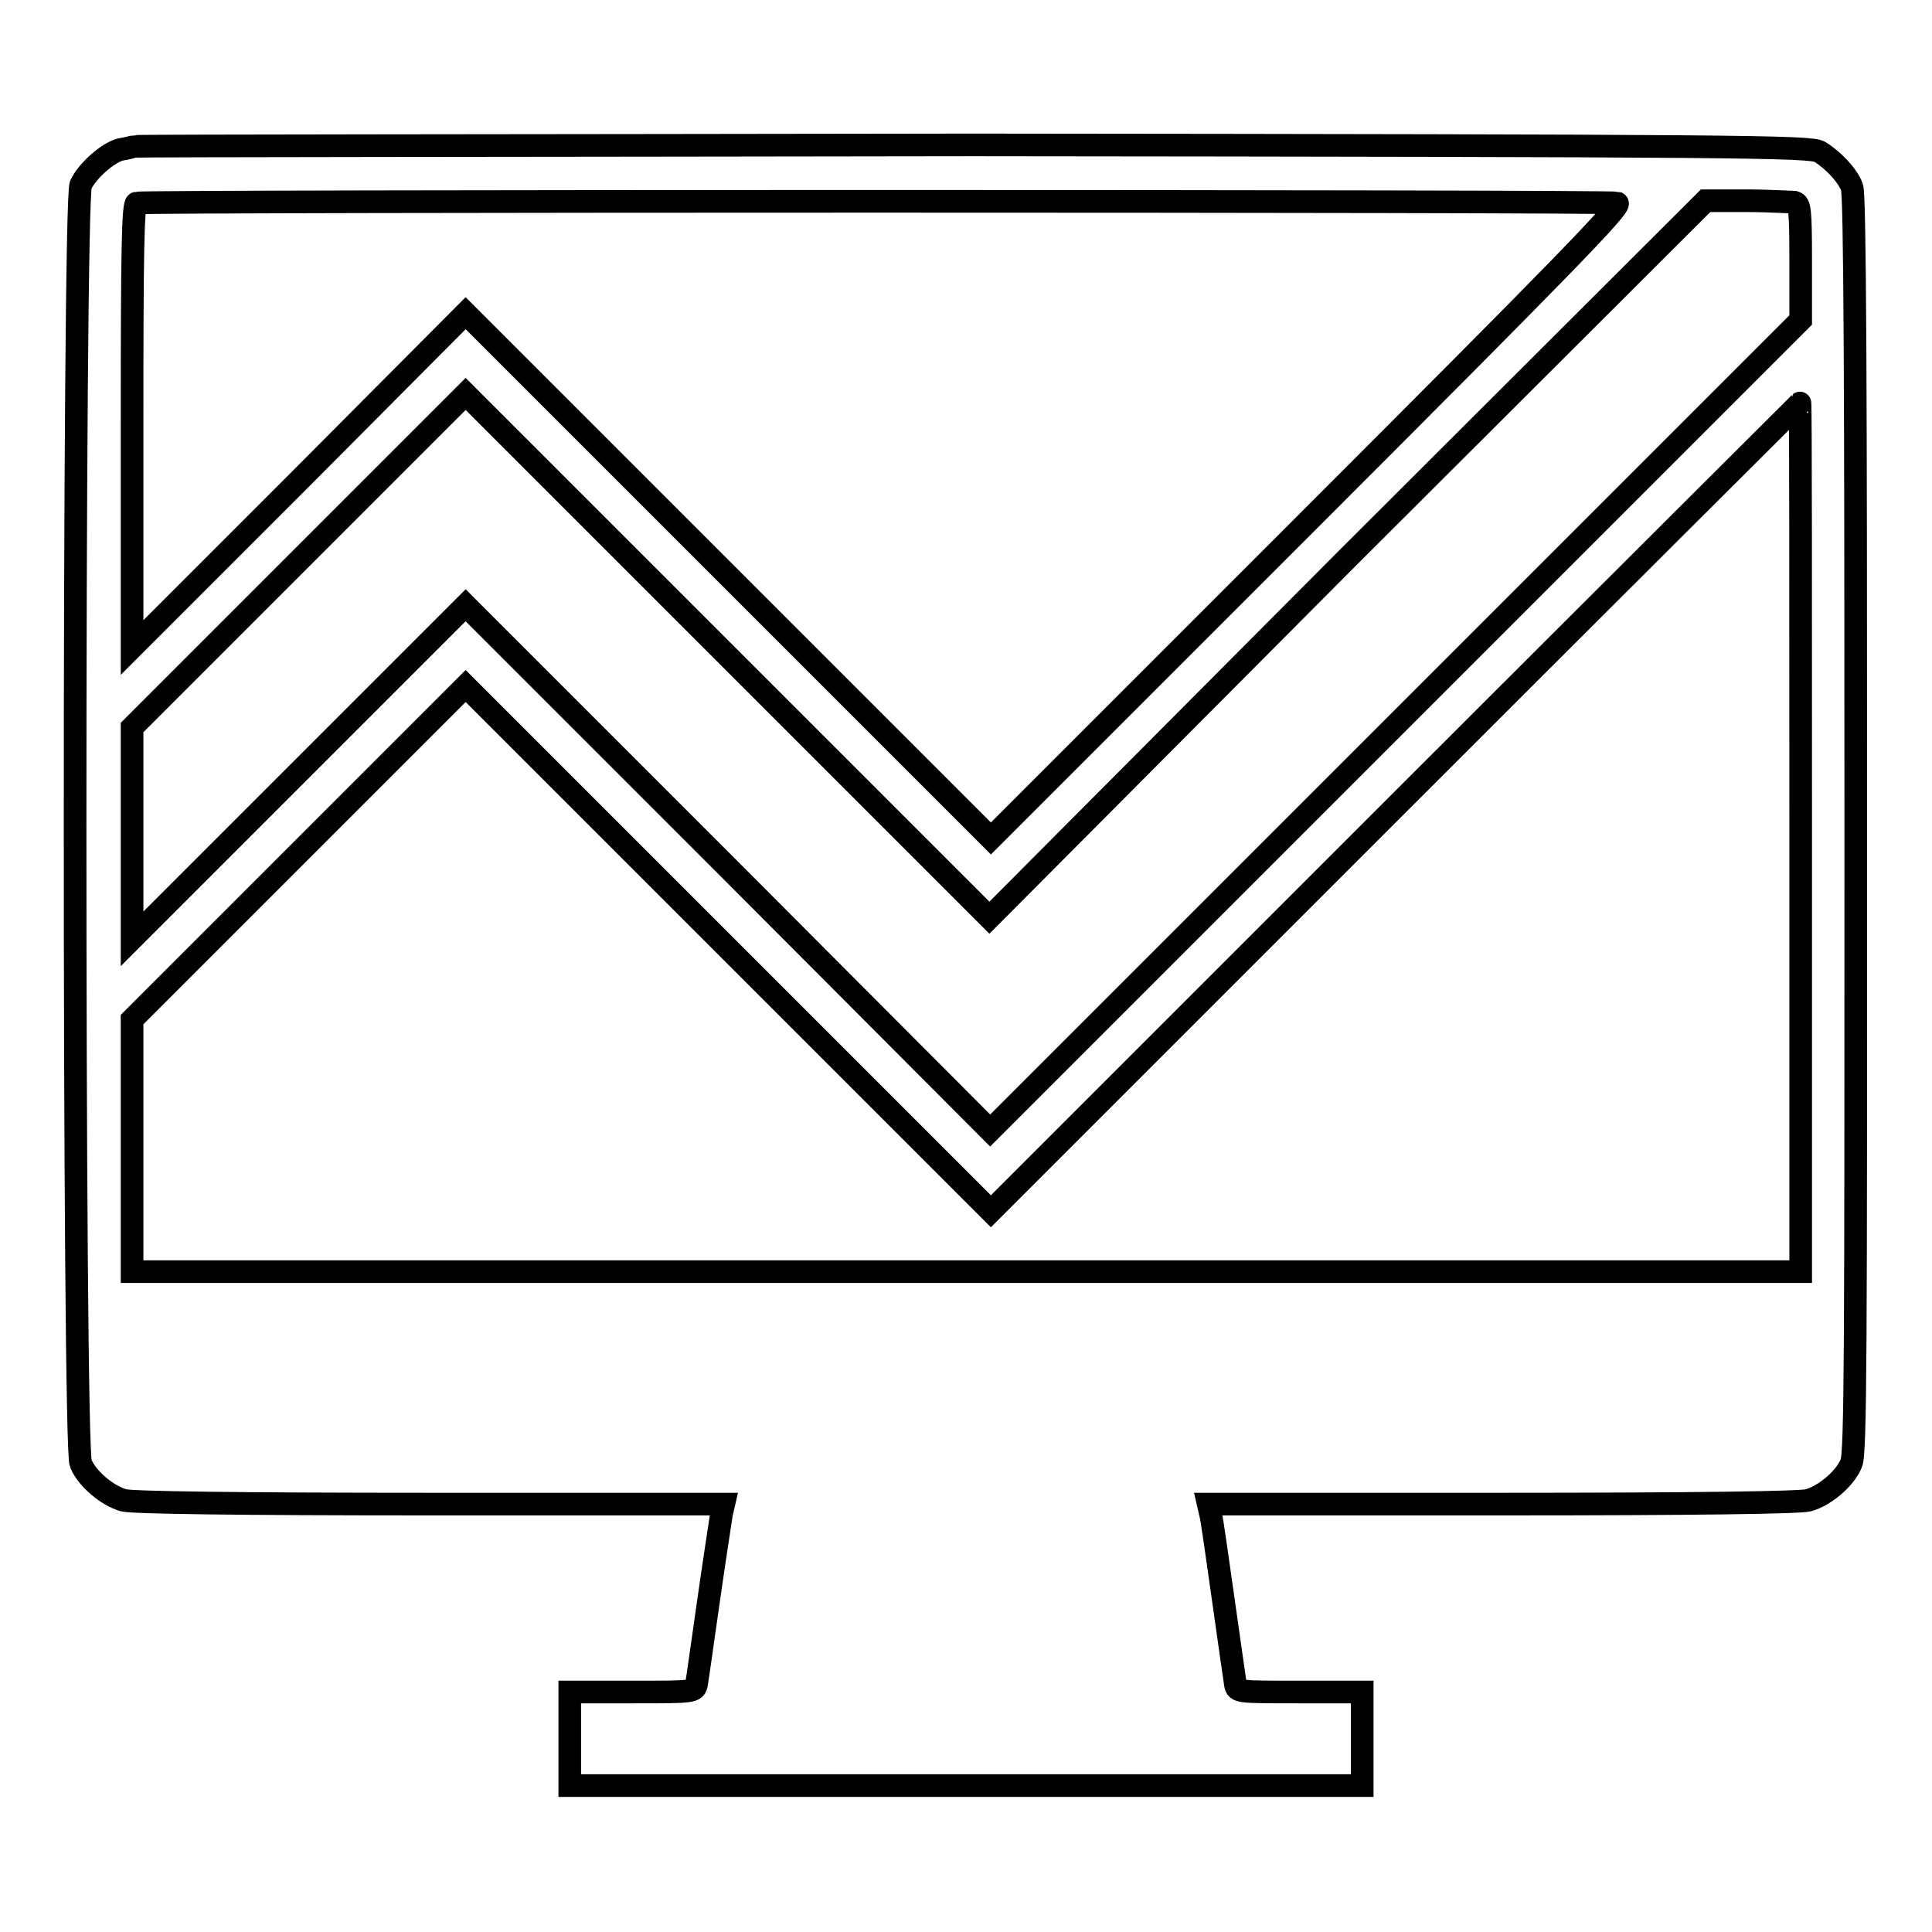 <?xml version="1.0" encoding="utf-8"?>
<!-- Svg Vector Icons : http://www.onlinewebfonts.com/icon -->
<!DOCTYPE svg PUBLIC "-//W3C//DTD SVG 1.1//EN" "http://www.w3.org/Graphics/SVG/1.1/DTD/svg11.dtd">
<svg version="1.1" xmlns="http://www.w3.org/2000/svg" xmlns:xlink="http://www.w3.org/1999/xlink" x="0px" y="0px" viewBox="0 0 256 256" enable-background="new 0 0 256 256" xml:space="preserve">
<g><g><g><path stroke-width="3" fill-opacity="0" stroke="#000000"  d="M17.7,19.4c-0.2,0.1-1,0.3-1.7,0.4c-1.7,0.4-4.5,2.9-5.3,4.7c-1,2.2-1,167.2,0,169.4c0.8,2,3.5,4.3,5.7,4.9c1.2,0.3,14.9,0.5,40.6,0.5h38.9l-0.3,1.3c-0.1,0.7-0.9,5.8-1.7,11.4c-0.8,5.6-1.5,10.6-1.6,11.1c-0.2,1.1-0.3,1.1-8.5,1.1h-8.3v6.2v6.2H128h52.5v-6.2v-6.2h-8.3c-8.2,0-8.3,0-8.5-1c-0.1-0.6-0.8-5.6-1.6-11.2c-0.8-5.6-1.5-10.7-1.7-11.4l-0.3-1.3h38.9c25.7,0,39.4-0.2,40.6-0.5c2.2-0.6,4.9-2.9,5.7-4.9c0.6-1.2,0.6-15.9,0.6-84.6c0-57.6-0.1-83.5-0.5-84.5c-0.6-1.6-2.5-3.6-4.3-4.7c-1.3-0.7-9.9-0.8-112.2-0.9C68,19.3,18,19.3,17.7,19.4z M214.3,26.9c0.7,0.3-7.1,8.3-41.1,42.3l-41.9,41.9L96.5,76.3L61.7,41.5L39.6,63.7L17.5,85.8V56.4c0-23,0.1-29.4,0.6-29.5C19,26.6,213.3,26.6,214.3,26.9z M237.8,26.8c0.7,0.2,0.8,1,0.8,7.9v7.7l-53.7,53.7l-53.7,53.7L96.5,115L61.7,80.2l-22.1,22.1l-22.1,22.1v-14.1V96.4l22.1-22.1l22.1-22.1l34.7,34.7l34.7,34.7L178.5,74L226,26.6l5.5,0C234.5,26.6,237.4,26.8,237.8,26.8z M238.6,110.9v57.6H128H17.5v-16.7v-16.7L39.6,113l22.1-22.1l34.8,34.8l34.8,34.8l53.6-53.6c29.4-29.4,53.6-53.5,53.6-53.5C238.6,53.3,238.6,79.2,238.6,110.9z"/></g></g></g>
</svg>